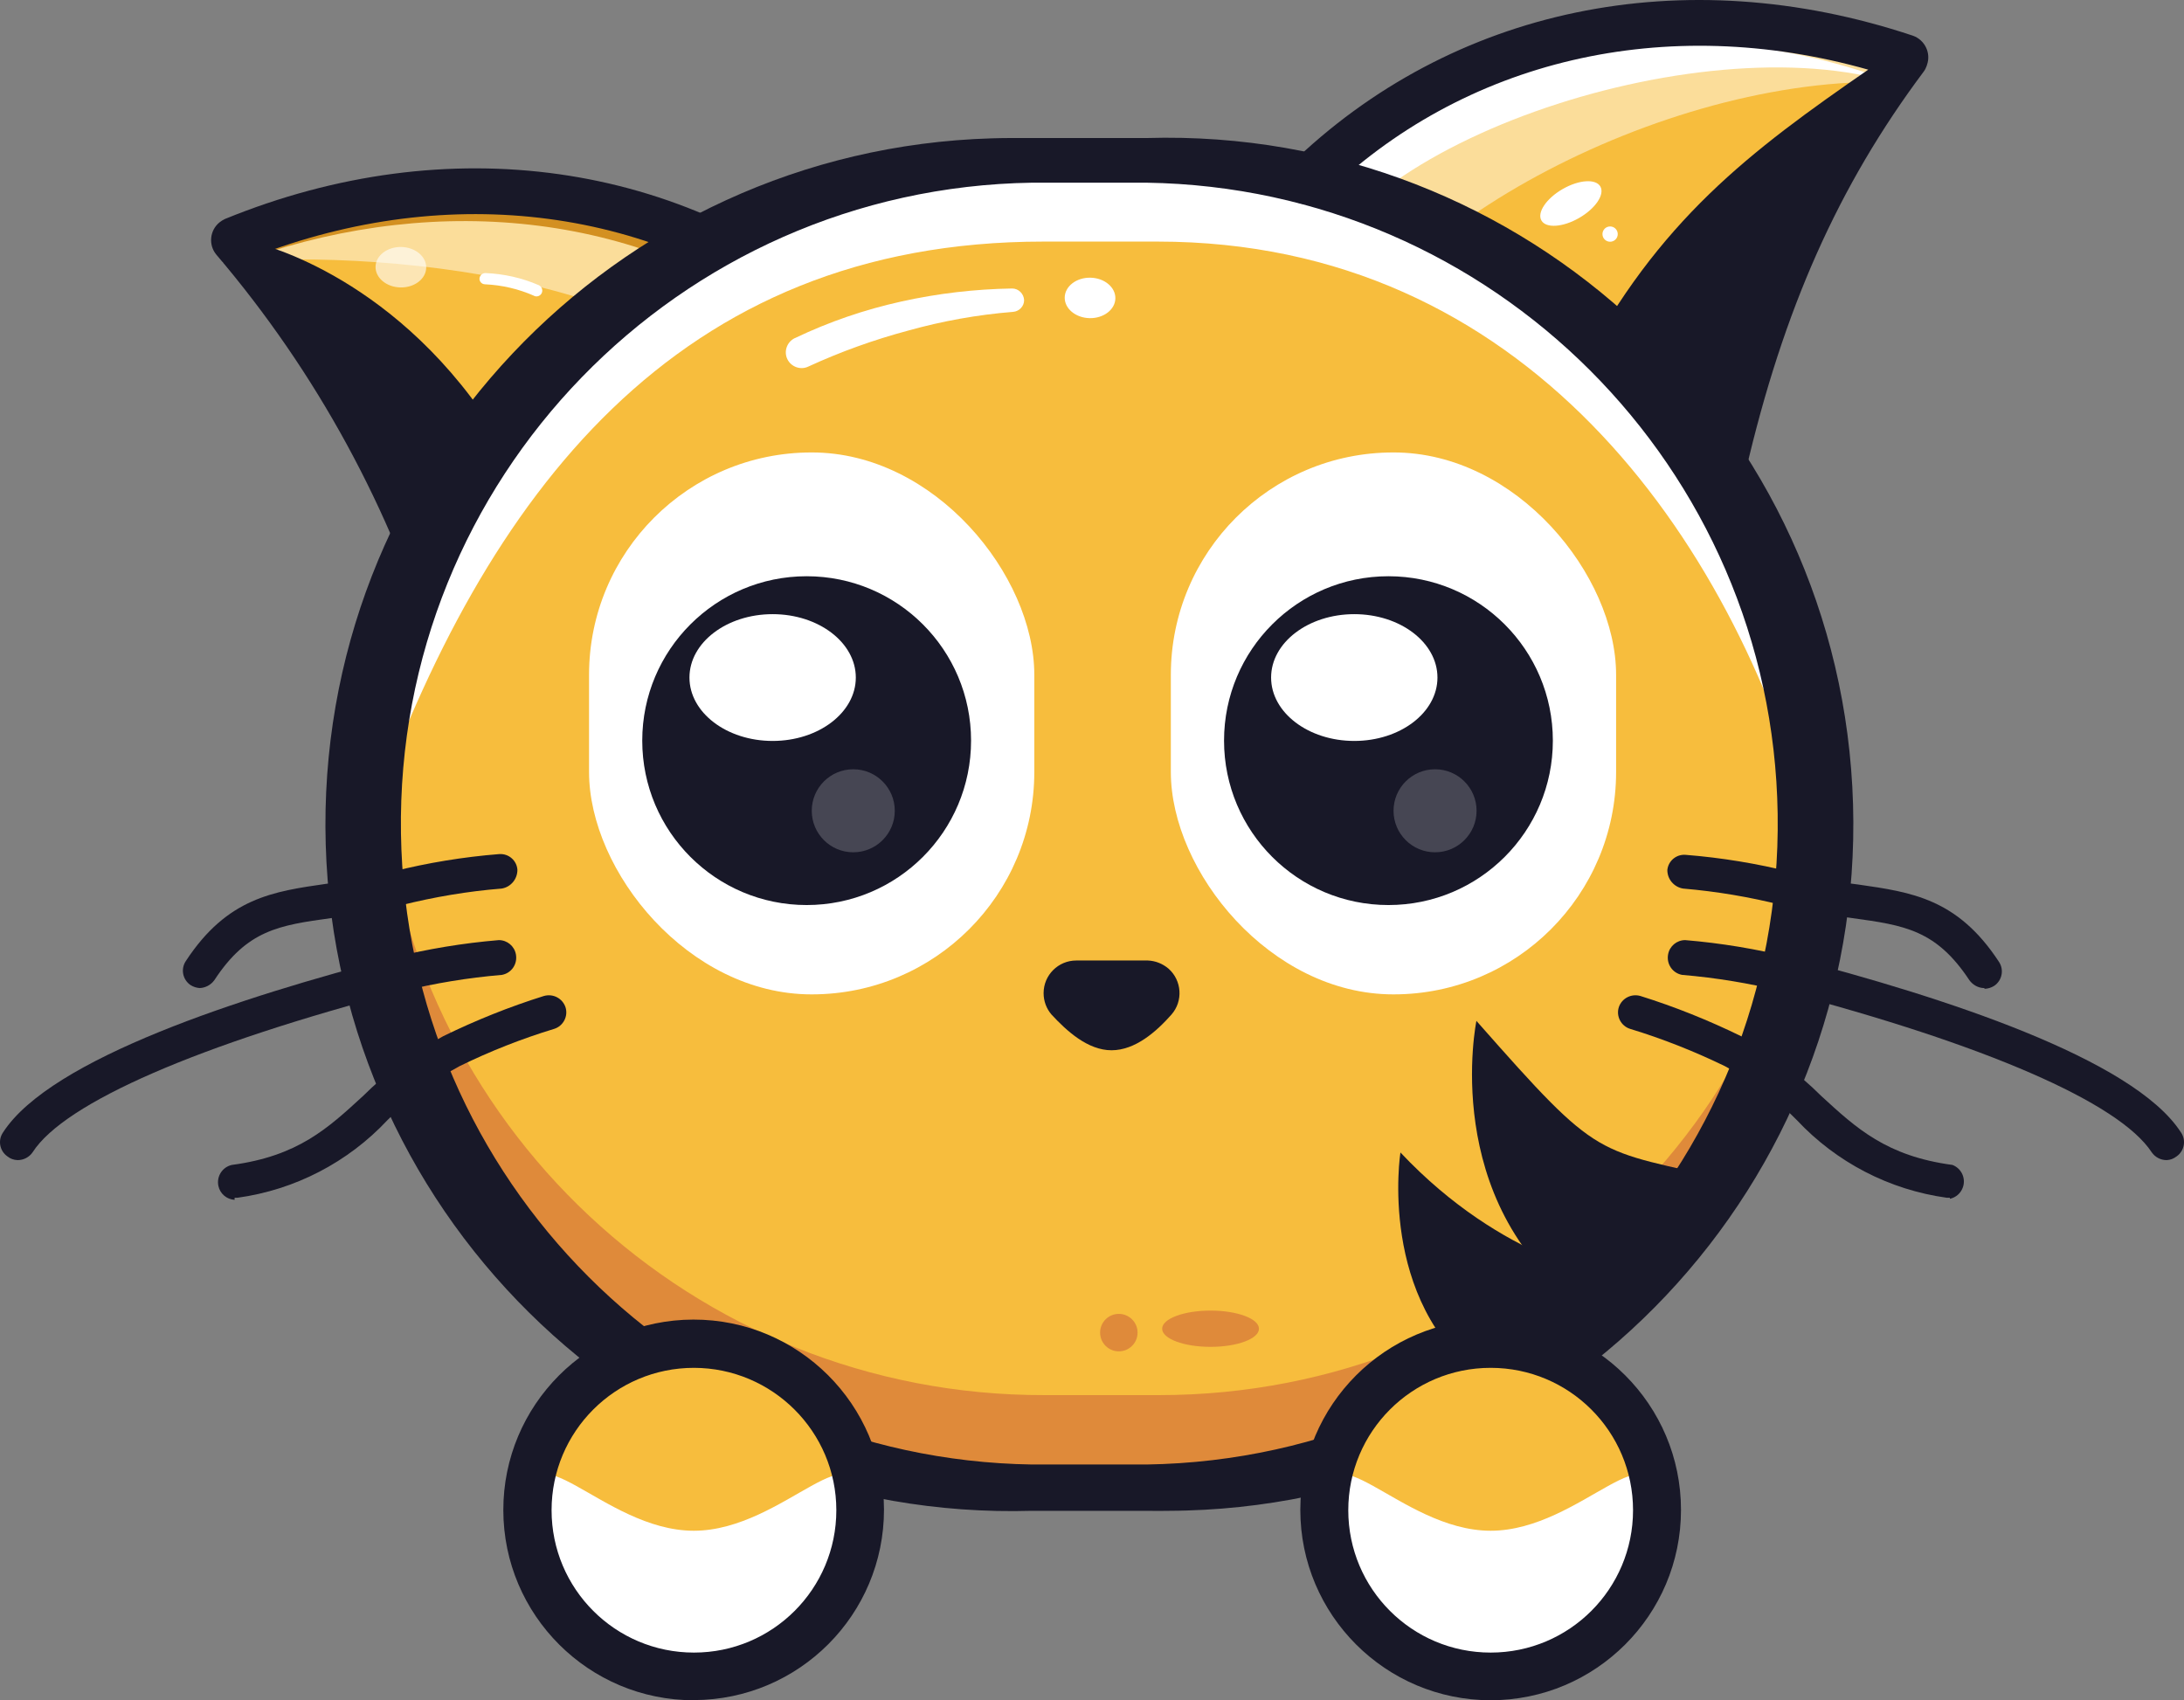 <?xml version="1.0" encoding="utf-8"?>
<svg viewBox="93.314 -73.745 145.727 113.45" xmlns="http://www.w3.org/2000/svg">
  <rect x="93.314" y="-73.745" width="145.727" height="113.45" fill="#808080" stroke="none"/>
  <path class="cls-3" d="M219.9,43.42c-3.06-10.06-8.17-19.37-15-27.36,13.73-5.62,29.09-4,40.4,5.69" style="fill: rgb(247, 189, 61);" transform="matrix(1, 0, 0, 1, -95.382, -73.755)"/>
  <path class="cls-10" d="M239.65,29.21c-3-10-24.1-12.73-36.14-11.68,13.74-5.62,29.1-4,40.41,5.69" style="fill: rgb(255, 255, 255); isolation: isolate; opacity: 0.48;" transform="matrix(1, 0, 0, 1, -95.382, -73.755)"/>
  <path class="cls-23" d="M206.61,15.06c.55,.63-1.71,1.48-1.17,2.16,12.6-4.37,26.32-3.06,36.83,5.13l1.95-1.43c-11.22-9.66-23.78-11.49-37.61-5.86Z" style="fill: rgb(211, 144, 33);" transform="matrix(1, 0, 0, 1, -95.382, -73.755)"/>
  <path class="cls-27" d="M226.83,37.79l-7.21,5.75c-2.71-10.14-7.47-19.62-14-27.85h0c8.5,5.85,15.71,13.37,21.21,22.1Z" style="fill: rgb(24, 24, 40);" transform="matrix(1, 0, 0, 1, -95.382, -73.755)"/>
  <path class="cls-27" d="M221.13,31.06c-.4-.01-.77-.22-1-.55-6.13-10-14.76-12.08-14.89-12.08-.61-.14-1-.73-.89-1.34,.17-.59,.74-.96,1.35-.88,.39,.08,9.72,2.29,16.36,13.15,.34,.53,.18,1.24-.36,1.57,0,0,0,0-.01,0h0c-.17,.08-.37,.13-.56,.12Z" style="fill: rgb(24, 24, 40);" transform="matrix(1, 0, 0, 1, -95.382, -73.755)"/>
  <path class="cls-8" d="M224.34,19.75c-1.04-.46-2.15-.72-3.29-.77-.21-.01-.37-.18-.36-.39h0c.02-.2,.19-.36,.39-.36,1.23,.05,2.44,.32,3.57,.81,.19,.09,.28,.31,.2,.51h0c-.08,.19-.3,.29-.5,.21,0,0,0,0-.01,0h0Z" style="fill: rgb(255, 255, 255);" transform="matrix(1, 0, 0, 1, -95.382, -73.755)"/>
  <ellipse class="cls-11" cx="215.52" cy="17.89" rx="1.35" ry="1.69" transform="matrix(0.019, -1, 1, 0.019, 98.078, 159.265)" style="fill: rgb(255, 255, 255); isolation: isolate; opacity: 0.61;"/>
  <path class="cls-27" d="M219.2,44.94c-.67,0-1.26-.45-1.44-1.09-2.97-9.87-7.95-19.01-14.63-26.85-.54-.65-.44-1.62,.21-2.15,.11-.09,.24-.17,.37-.23,14.88-6.08,30.57-3.86,42,5.94,.64,.54,.71,1.49,.17,2.13,0,0,0,0,0,0h0c-.54,.64-1.5,.71-2.14,.17-10-8.6-23.72-10.85-36.9-6.17,6.27,7.76,10.98,16.66,13.86,26.21,.24,.8-.21,1.64-1,1.88h0c-.15,.09-.32,.14-.5,.16Z" style="fill: rgb(24, 24, 40);" transform="matrix(1, 0, 0, 1, -95.382, -73.755)"/>
  <g class="cls-36" style="opacity: 0.2;" transform="matrix(1, 0, 0, 1, -95.382, -73.755)">
    <path class="cls-24" d="M295,58.38c-1.84,.02-3.35-1.47-3.37-3.31,0-.02,0-.05,0-.07v-19c.1-1.85,1.69-3.27,3.54-3.17,1.71,.09,3.08,1.46,3.17,3.17v19c.04,1.84-1.41,3.37-3.26,3.42-.03,0-.05,0-.08,0h0v-.04Z" style="fill: rgb(17, 60, 71);"/>
    <path class="cls-24" d="M295,30.71c-1.85,0-3.35-1.5-3.35-3.35h0v-7.11c-.1-1.85,1.32-3.44,3.17-3.54,1.85-.1,3.44,1.32,3.54,3.17,0,.12,0,.24,0,.37v7.07c.02,1.84-1.45,3.36-3.29,3.39h-.07Z" style="fill: rgb(17, 60, 71);"/>
  </g>
  <path class="cls-3" d="M301,32.9c3.01-10.06,8.09-19.38,14.9-27.37-13.73-5.61-29.11-4-40.42,5.7" style="fill: rgb(247, 189, 61);" transform="matrix(1, 0, 0, 1, -95.382, -73.755)"/>
  <path class="cls-10" d="M277.37,25.39c3-10,23.12-20.77,38.51-19.86-13.73-5.61-29.11-4-40.42,5.7" style="fill: rgb(255, 255, 255); isolation: isolate; opacity: 0.48;" transform="matrix(1, 0, 0, 1, -95.382, -73.755)"/>
  <path class="cls-8" d="M275.94,19.08c3-10,28-18,40.4-13.08-13.73-5.61-29.09-4-40.4,5.7" style="fill: rgb(255, 255, 255);" transform="matrix(1, 0, 0, 1, -95.382, -73.755)"/>
  <path class="cls-27" d="M296.13,21.16l6.42,9.16c2.68-10.14,7.31-17.47,13.84-25.66l.13-2.18c-8.47,5.84-14.94,9.97-20.39,18.68Z" style="fill: rgb(24, 24, 40);" transform="matrix(1, 0, 0, 1, -95.382, -73.755)"/>
  <path class="cls-3" d="M257.56,10.74h7.64c24.45,0,44.28,19.81,44.29,44.26h0c.02,24.45-19.79,44.28-44.24,44.3,0,0-.01,0-.02,0h-7.67c-24.44,.01-44.27-19.8-44.28-44.24,0-.02,0-.04,0-.06h0c0-24.45,19.82-44.27,44.27-44.27h.01Z" style="fill: rgb(247, 189, 61);" transform="matrix(1, 0, 0, 1, -95.382, -73.755)"/>
  <path class="cls-8" d="M257.56,10.74h7.64c24.45,0,44.28,19.81,44.29,44.26h0c-5.28-19.27-19.1-38.87-43.55-38.87h-7.63c-24.45,0-37.22,16.76-45,38.87h0c.01-24.44,19.81-44.24,44.25-44.26Z" style="fill: rgb(255, 255, 255);" transform="matrix(1, 0, 0, 1, -95.382, -73.755)"/>
  <path class="cls-21" d="M310.2,54.48c0,24.45-19.82,44.27-44.27,44.27h-7.62c-24.45,.02-44.29-19.78-44.31-44.23,0-.01,0-.03,0-.04,0-.95,0-1.9,.08-2.84,1.5,23.36,20.91,41.52,44.32,41.46h7.65c23.36,0,42.71-18.14,44.19-41.46-.06,.94-.04,1.89-.04,2.84Z" style="fill: rgb(223, 138, 58);" transform="matrix(1, 0, 0, 1, -95.382, -73.755)"/>
  <path class="cls-27" d="M304.21,78.78c-9.25-2.18-8.58-1.1-17-10.65,0,0-2.49,12,7,19l10-8.35Z" style="fill: rgb(24, 24, 40);" transform="matrix(1, 0, 0, 1, -95.382, -73.755)"/>
  <path class="cls-27" d="M296.27,85.22s-7.25-1-14.13-8.31c0,0-1.56,9.88,5.5,15.09l8.63-6.78Z" style="fill: rgb(24, 24, 40);" transform="matrix(1, 0, 0, 1, -95.382, -73.755)"/>
  <path class="cls-27" d="M321.1,65.94c-.4,0-.77-.21-1-.53-2.21-3.34-4.31-3.66-7.82-4.14-1.57-.2-3.13-.49-4.67-.86-2.17-.55-4.38-.92-6.61-1.11-.61-.1-1.06-.63-1.05-1.25,.07-.61,.61-1.05,1.22-1h0c2.39,.19,4.76,.58,7.08,1.16,1.46,.36,2.94,.64,4.43,.82,3.56,.51,6.63,.94,9.39,5.15,.36,.53,.22,1.25-.31,1.61h0c-.19,.12-.41,.19-.64,.2l-.02-.05Z" style="fill: rgb(24, 24, 40);" transform="matrix(1, 0, 0, 1, -95.382, -73.755)"/>
  <path class="cls-27" d="M333.27,77.42c-.4,0-.77-.19-1-.52-2.18-3.33-11.17-7.21-24.64-10.74-2.2-.54-4.44-.91-6.7-1.1-.64-.12-1.05-.73-.93-1.37,.1-.55,.58-.95,1.14-.95,2.39,.2,4.75,.59,7.08,1.17,10.06,2.61,22.81,6.72,26,11.66,.36,.52,.23,1.24-.29,1.6h0c-.19,.15-.42,.24-.66,.25Z" style="fill: rgb(24, 24, 40);" transform="matrix(1, 0, 0, 1, -95.382, -73.755)"/>
  <path class="cls-27" d="M318.79,79.93h-.2c-3.83-.53-7.36-2.36-10-5.18-1.41-1.44-3.03-2.65-4.8-3.6-2.04-.99-4.16-1.83-6.33-2.49-.6-.19-.94-.84-.75-1.44h0c.2-.6,.84-.93,1.45-.75,2.3,.72,4.54,1.62,6.71,2.68,1.97,1.08,3.77,2.42,5.36,4,2.32,2.13,4.33,4,8.74,4.59,.61,.23,.92,.91,.69,1.52-.14,.38-.47,.66-.86,.74v-.07Z" style="fill: rgb(24, 24, 40);" transform="matrix(1, 0, 0, 1, -95.382, -73.755)"/>
  <path class="cls-27" d="M202,65.94c.4-.01,.77-.21,1-.53,2.19-3.34,4.3-3.66,7.8-4.14,1.57-.2,3.13-.49,4.67-.86,2.2-.55,4.44-.93,6.7-1.11,.61-.1,1.05-.63,1.05-1.25-.04-.62-.58-1.09-1.2-1.05,0,0-.01,0-.02,0h0c-2.39,.19-4.76,.58-7.08,1.16-1.46,.36-2.94,.64-4.43,.82-3.56,.51-6.63,.94-9.39,5.15-.36,.53-.22,1.25,.31,1.61h0c.19,.12,.41,.19,.63,.2h-.04Z" style="fill: rgb(24, 24, 40);" transform="matrix(1, 0, 0, 1, -95.382, -73.755)"/>
  <path class="cls-27" d="M189.87,77.42c.4,0,.77-.19,1-.52,2.13-3.33,11.13-7.21,24.62-10.74,2.2-.54,4.44-.91,6.7-1.1,.64-.12,1.05-.73,.93-1.37-.1-.55-.58-.95-1.14-.95-2.39,.2-4.75,.59-7.08,1.17-10.06,2.61-22.81,6.72-26,11.66-.36,.52-.23,1.24,.29,1.6h0c.19,.16,.43,.24,.68,.25Z" style="fill: rgb(24, 24, 40);" transform="matrix(1, 0, 0, 1, -95.382, -73.755)"/>
  <path class="cls-27" d="M204.35,79.93h.2c3.83-.53,7.36-2.36,10-5.18,1.41-1.43,3.04-2.65,4.81-3.6,2.04-1,4.15-1.83,6.32-2.49,.6-.19,.94-.84,.75-1.44h0c-.2-.6-.84-.93-1.45-.75-2.3,.72-4.54,1.62-6.71,2.68-1.97,1.07-3.77,2.42-5.36,4-2.32,2.13-4.32,4-8.74,4.59-.64,.14-1.04,.77-.9,1.41,.11,.51,.55,.89,1.08,.92v-.14Z" style="fill: rgb(24, 24, 40);" transform="matrix(1, 0, 0, 1, -95.382, -73.755)"/>
  <rect class="cls-8" x="228" y="30.2" width="29.71" height="36.16" rx="14.84" ry="14.84" style="fill: rgb(255, 255, 255);" transform="matrix(1, 0, 0, 1, -95.382, -73.755)"/>
  <circle class="cls-27" cx="242.52" cy="49.43" r="10.97" style="fill: rgb(24, 24, 40);" transform="matrix(1, 0, 0, 1, -95.382, -73.755)"/>
  <circle class="cls-9" cx="245.63" cy="54.11" r="2.77" style="fill: rgb(255, 255, 255); isolation: isolate; opacity: 0.2;" transform="matrix(1, 0, 0, 1, -95.382, -73.755)"/>
  <ellipse class="cls-8" cx="240.25" cy="45.22" rx="5.55" ry="4.23" style="fill: rgb(255, 255, 255);" transform="matrix(1, 0, 0, 1, -95.382, -73.755)"/>
  <rect class="cls-8" x="266.82" y="30.2" width="29.71" height="36.16" rx="14.84" ry="14.84" style="fill: rgb(255, 255, 255);" transform="matrix(1, 0, 0, 1, -95.382, -73.755)"/>
  <circle class="cls-27" cx="281.34" cy="49.43" r="10.97" style="fill: rgb(24, 24, 40);" transform="matrix(1, 0, 0, 1, -95.382, -73.755)"/>
  <circle class="cls-9" cx="284.45" cy="54.11" r="2.77" style="fill: rgb(255, 255, 255); isolation: isolate; opacity: 0.2;" transform="matrix(1, 0, 0, 1, -95.382, -73.755)"/>
  <ellipse class="cls-8" cx="279.06" cy="45.22" rx="5.55" ry="4.23" style="fill: rgb(255, 255, 255);" transform="matrix(1, 0, 0, 1, -95.382, -73.755)"/>
  <path class="cls-8" d="M241.76,22.56c2.26-1.08,4.63-1.89,7.07-2.43,2.43-.54,4.91-.83,7.4-.87,.43,0,.78,.35,.8,.78,0,.41-.33,.75-.74,.78-2.37,.19-4.71,.61-7,1.25-2.28,.61-4.51,1.41-6.66,2.4-.52,.25-1.15,.02-1.4-.5-.25-.52-.02-1.15,.5-1.4h.03Z" style="fill: rgb(255, 255, 255);" transform="matrix(1, 0, 0, 1, -95.382, -73.755)"/>
  <ellipse class="cls-8" cx="261.52" cy="19.95" rx="1.35" ry="1.69" transform="matrix(0.019, -1, 1, 0.019, 141.128, 207.275)" style="fill: rgb(255, 255, 255);"/>
  <path class="cls-27" d="M265.2,100.82h-7.64c-25.29,.74-46.39-19.16-47.13-44.45s19.16-46.39,44.45-47.13c.39-.01,.78-.02,1.18-.02h9.15c25.29-.74,46.39,19.16,47.13,44.45,.74,25.29-19.16,46.39-44.45,47.13-.39,.01-.78,.02-1.18,.02-.5,.01-1,.01-1.51,0Zm-7.64-88.62c-23.62,.36-42.47,19.8-42.11,43.42,.35,23.11,19,41.76,42.11,42.11h7.64c23.62-.36,42.47-19.8,42.11-43.42-.35-23.11-19-41.76-42.11-42.11h-7.64Z" style="fill: rgb(24, 24, 40);" transform="matrix(1, 0, 0, 1, -95.382, -73.755)"/>
  <path class="cls-27" d="M303.68,32.58c-.12,.02-.23,.02-.35,0-.81-.18-1.31-.99-1.13-1.79,0,0,0,0,0,0h0c1.95-9.36,5.74-18.25,11.16-26.13-13.5-3.82-27-.71-36.42,8.52-.6,.6-1.57,.6-2.17,0s-.6-1.57,0-2.17h0c10.79-10.5,26.24-13.73,41.56-8.62,.8,.28,1.23,1.16,.94,1.96,0,.01,0,.02-.01,.04-.05,.14-.11,.27-.2,.39-5.7,7.62-9.37,15.86-11.89,26.71-.19,.66-.8,1.11-1.48,1.1Z" style="fill: rgb(24, 24, 40);" transform="matrix(1, 0, 0, 1, -95.382, -73.755)"/>
  <ellipse class="cls-21" cx="269.47" cy="88.67" rx="3.23" ry="1.21" style="fill: rgb(223, 138, 58);" transform="matrix(1, 0, 0, 1, -95.382, -73.755)"/>
  <circle class="cls-21" cx="263.35" cy="88.93" r="1.25" style="fill: rgb(223, 138, 58);" transform="matrix(1, 0, 0, 1, -95.382, -73.755)"/>
  <ellipse class="cls-8" cx="293.52" cy="13.59" rx="2.27" ry="1.11" transform="matrix(0.866, -0.5, 0.5, 0.866, -62.852, 74.825)" style="fill: rgb(255, 255, 255);"/>
  <circle class="cls-8" cx="296.13" cy="15.63" r=".51" style="fill: rgb(255, 255, 255);" transform="matrix(1, 0, 0, 1, -95.382, -73.755)"/>
  <path class="cls-27" d="M260.51,64.1c-1.2,0-2.18,.97-2.18,2.18,0,.53,.19,1.04,.53,1.43,1,1.08,2.41,2.38,4,2.38s3-1.25,4-2.38c.79-.9,.7-2.28-.2-3.07h0c-.39-.33-.87-.52-1.38-.54h-4.77Z" style="fill: rgb(24, 24, 40);" transform="matrix(1, 0, 0, 1, -95.382, -73.755)"/>
  <circle class="cls-3" cx="288.16" cy="100.78" r="11.1" style="fill: rgb(247, 189, 61);" transform="matrix(1, 0, 0, 1, -95.382, -73.755)"/>
  <path class="cls-8" d="M299.26,100.78c0,6.13-4.97,11.1-11.1,11.1s-11.1-4.97-11.1-11.1h0c0-6.14,5,1.37,11.1,1.37s11.1-7.51,11.1-1.37Z" style="fill: rgb(255, 255, 255);" transform="matrix(1, 0, 0, 1, -95.382, -73.755)"/>
  <path class="cls-27" d="M288.16,113.46c-7.01,0-12.7-5.69-12.7-12.7s5.69-12.7,12.7-12.7,12.7,5.69,12.7,12.7h0c0,7.01-5.69,12.7-12.7,12.7h0Zm0-22.18c-5.25,0-9.5,4.25-9.5,9.5s4.25,9.5,9.5,9.5,9.5-4.25,9.5-9.5h0c0-5.25-4.25-9.5-9.5-9.5Z" style="fill: rgb(24, 24, 40);" transform="matrix(1, 0, 0, 1, -95.382, -73.755)"/>
  <circle class="cls-3" cx="234.99" cy="100.78" r="11.1" style="fill: rgb(247, 189, 61);" transform="matrix(1, 0, 0, 1, -95.382, -73.755)"/>
  <path class="cls-8" d="M246.09,100.78c0,6.13-4.98,11.1-11.11,11.09-6.13,0-11.09-4.97-11.09-11.09,0-6.14,5,1.37,11.1,1.37s11.1-7.51,11.1-1.37Z" style="fill: rgb(255, 255, 255);" transform="matrix(1, 0, 0, 1, -95.382, -73.755)"/>
  <path class="cls-27" d="M235,113.46c-7.01,.01-12.71-5.67-12.72-12.68s5.67-12.71,12.68-12.72,12.71,5.67,12.72,12.68c0,0,0,0,0,0h0c0,7.01-5.67,12.69-12.68,12.71Zm0-22.18c-5.25,0-9.5,4.25-9.5,9.5s4.25,9.5,9.5,9.5,9.5-4.25,9.5-9.5h0c0-5.24-4.26-9.49-9.5-9.5Z" style="fill: rgb(24, 24, 40);" transform="matrix(1, 0, 0, 1, -95.382, -73.755)"/>
</svg>